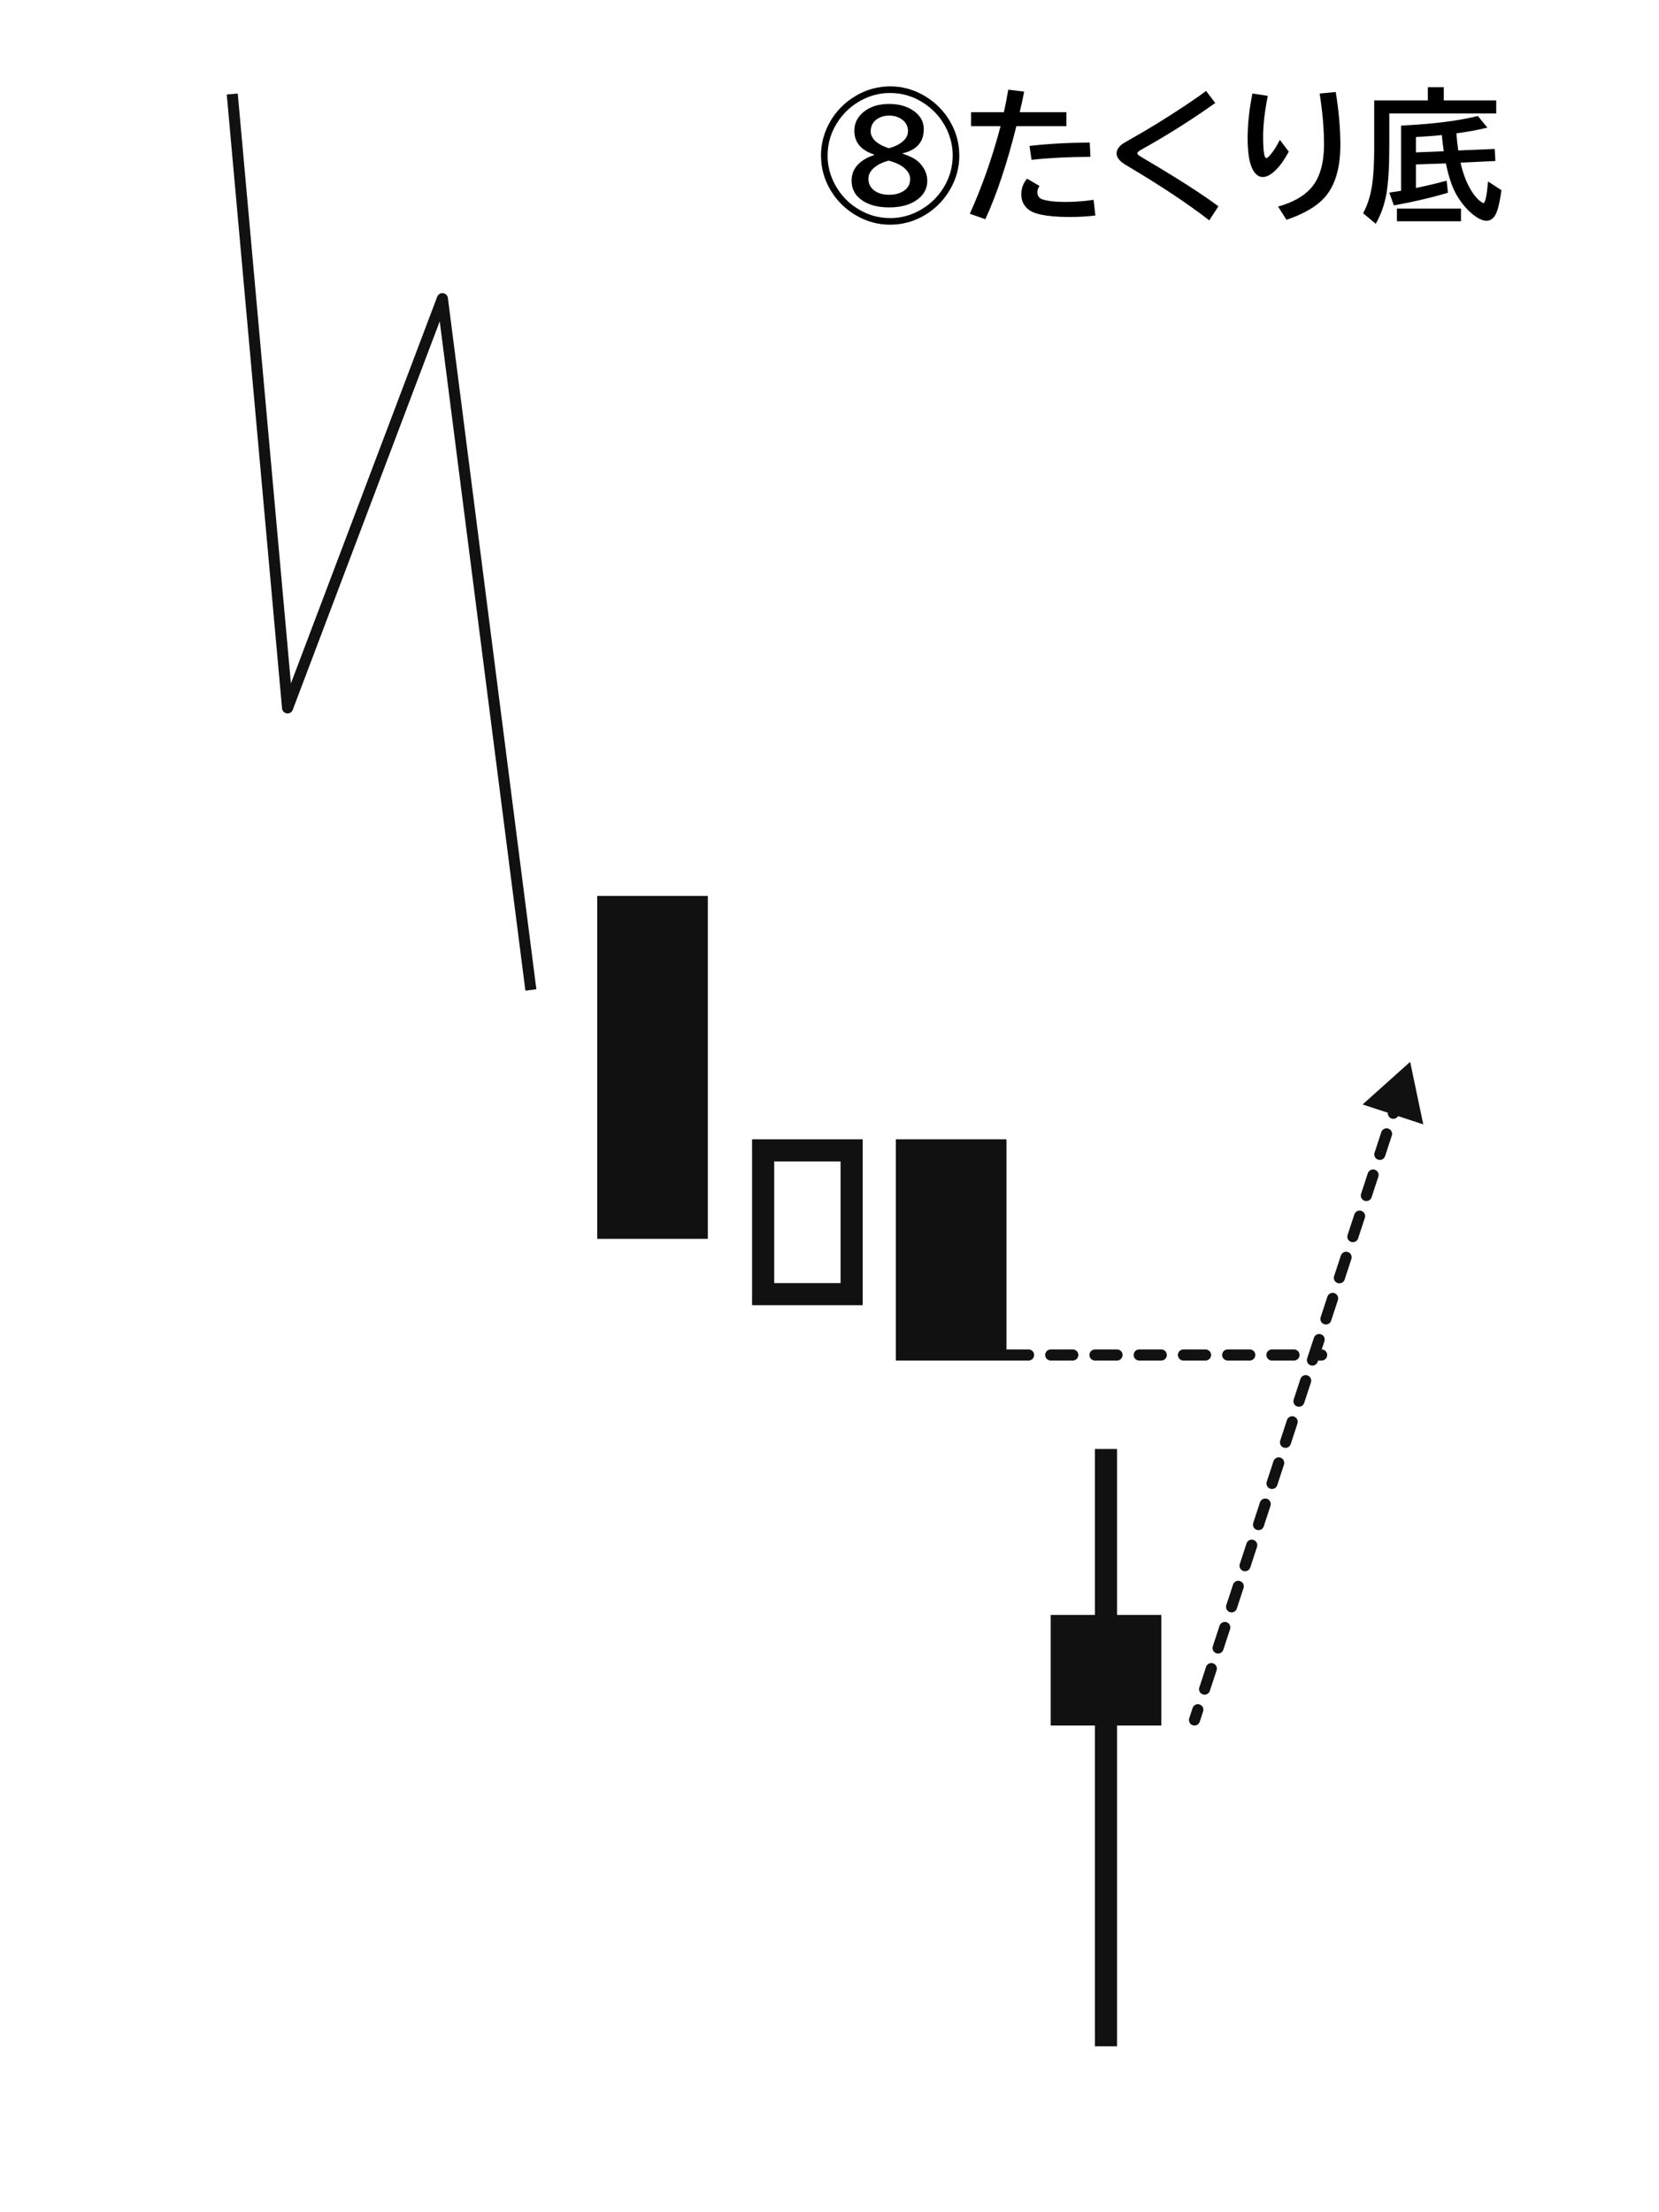 <svg width="150" height="200" viewBox="0 0 150 200" fill="none" xmlns="http://www.w3.org/2000/svg">
<rect x="54.5" y="81.5" width="9" height="30" fill="#111111" stroke="#111111"/>
<rect x="69" y="104" width="8" height="13" stroke="#111111" stroke-width="2"/>
<rect x="81" y="103" width="10" height="20" fill="#111111"/>
<rect x="95" y="146" width="10" height="10" fill="#111111"/>
<path d="M91 122.5H119.5" stroke="#111111" stroke-linecap="round" stroke-linejoin="round" stroke-dasharray="2 2"/>
<rect x="99" y="131" width="2" height="54" fill="#111111"/>
<path d="M21 8.5L26 64L40 27L48 89.5" stroke="#111111" stroke-linejoin="round"/>
<path d="M107.525 155.344C107.439 155.607 107.582 155.889 107.844 155.975C108.107 156.061 108.389 155.918 108.475 155.656L107.525 155.344ZM127.5 96L123.2 99.852L128.686 101.65L127.5 96ZM108.78 154.726C108.866 154.464 108.723 154.181 108.46 154.095C108.198 154.009 107.916 154.152 107.83 154.415L108.78 154.726ZM108.439 152.555C108.353 152.818 108.496 153.1 108.758 153.186C109.021 153.272 109.303 153.129 109.389 152.867L108.439 152.555ZM109.999 151.007C110.085 150.745 109.942 150.462 109.679 150.376C109.417 150.29 109.134 150.433 109.048 150.696L109.999 151.007ZM109.658 148.836C109.572 149.099 109.715 149.381 109.977 149.467C110.24 149.553 110.522 149.41 110.608 149.148L109.658 148.836ZM111.217 147.289C111.303 147.026 111.16 146.744 110.898 146.658C110.635 146.572 110.353 146.715 110.267 146.977L111.217 147.289ZM110.876 145.118C110.79 145.38 110.933 145.663 111.196 145.749C111.458 145.835 111.741 145.692 111.827 145.429L110.876 145.118ZM112.436 143.57C112.522 143.307 112.379 143.025 112.117 142.939C111.854 142.853 111.572 142.996 111.486 143.258L112.436 143.57ZM112.095 141.399C112.009 141.661 112.152 141.944 112.415 142.03C112.677 142.116 112.959 141.973 113.045 141.71L112.095 141.399ZM113.655 139.851C113.741 139.589 113.598 139.306 113.335 139.22C113.073 139.134 112.791 139.277 112.705 139.54L113.655 139.851ZM113.314 137.68C113.228 137.943 113.371 138.225 113.633 138.311C113.896 138.397 114.178 138.254 114.264 137.992L113.314 137.68ZM114.874 136.132C114.96 135.87 114.817 135.587 114.554 135.501C114.292 135.415 114.009 135.558 113.923 135.821L114.874 136.132ZM114.533 133.961C114.447 134.224 114.59 134.506 114.852 134.592C115.115 134.678 115.397 134.535 115.483 134.273L114.533 133.961ZM116.092 132.414C116.178 132.151 116.035 131.869 115.773 131.783C115.51 131.697 115.228 131.84 115.142 132.102L116.092 132.414ZM115.751 130.243C115.665 130.505 115.808 130.788 116.071 130.874C116.333 130.96 116.616 130.817 116.702 130.554L115.751 130.243ZM117.311 128.695C117.397 128.432 117.254 128.15 116.992 128.064C116.729 127.978 116.447 128.121 116.361 128.383L117.311 128.695ZM116.97 126.524C116.884 126.786 117.027 127.069 117.29 127.155C117.552 127.241 117.834 127.098 117.92 126.835L116.97 126.524ZM118.53 124.976C118.616 124.714 118.473 124.431 118.21 124.345C117.948 124.259 117.666 124.402 117.58 124.665L118.53 124.976ZM118.189 122.805C118.103 123.068 118.246 123.35 118.508 123.436C118.771 123.522 119.053 123.379 119.139 123.117L118.189 122.805ZM119.749 121.257C119.835 120.995 119.692 120.712 119.429 120.626C119.167 120.54 118.884 120.683 118.798 120.946L119.749 121.257ZM119.408 119.086C119.322 119.349 119.465 119.631 119.727 119.717C119.99 119.803 120.272 119.66 120.358 119.398L119.408 119.086ZM120.967 117.539C121.053 117.276 120.91 116.994 120.648 116.908C120.385 116.822 120.103 116.965 120.017 117.227L120.967 117.539ZM120.626 115.368C120.54 115.63 120.683 115.913 120.946 115.999C121.208 116.085 121.491 115.942 121.577 115.679L120.626 115.368ZM122.186 113.82C122.272 113.557 122.129 113.275 121.867 113.189C121.604 113.103 121.322 113.246 121.236 113.508L122.186 113.82ZM121.845 111.649C121.759 111.911 121.902 112.194 122.165 112.28C122.427 112.366 122.709 112.223 122.795 111.96L121.845 111.649ZM123.405 110.101C123.491 109.839 123.348 109.556 123.085 109.47C122.823 109.384 122.541 109.527 122.455 109.79L123.405 110.101ZM123.064 107.93C122.978 108.193 123.121 108.475 123.383 108.561C123.646 108.647 123.928 108.504 124.014 108.242L123.064 107.93ZM124.624 106.382C124.71 106.12 124.567 105.837 124.304 105.751C124.042 105.665 123.759 105.808 123.673 106.071L124.624 106.382ZM124.283 104.211C124.197 104.474 124.34 104.756 124.602 104.842C124.865 104.928 125.147 104.785 125.233 104.523L124.283 104.211ZM125.842 102.664C125.928 102.401 125.785 102.119 125.523 102.033C125.26 101.947 124.978 102.09 124.892 102.352L125.842 102.664ZM125.501 100.493C125.415 100.755 125.558 101.038 125.821 101.124C126.083 101.21 126.366 101.067 126.452 100.804L125.501 100.493ZM127.061 98.945C127.147 98.682 127.004 98.4 126.742 98.314C126.479 98.228 126.197 98.371 126.111 98.633L127.061 98.945ZM126.72 96.774C126.634 97.036 126.777 97.319 127.04 97.405C127.302 97.491 127.584 97.348 127.67 97.085L126.72 96.774ZM108.475 155.656L108.78 154.726L107.83 154.415L107.525 155.344L108.475 155.656ZM109.389 152.867L109.999 151.007L109.048 150.696L108.439 152.555L109.389 152.867ZM110.608 149.148L111.217 147.289L110.267 146.977L109.658 148.836L110.608 149.148ZM111.827 145.429L112.436 143.57L111.486 143.258L110.876 145.118L111.827 145.429ZM113.045 141.71L113.655 139.851L112.705 139.54L112.095 141.399L113.045 141.71ZM114.264 137.992L114.874 136.132L113.923 135.821L113.314 137.68L114.264 137.992ZM115.483 134.273L116.092 132.414L115.142 132.102L114.533 133.961L115.483 134.273ZM116.702 130.554L117.311 128.695L116.361 128.383L115.751 130.243L116.702 130.554ZM117.92 126.835L118.53 124.976L117.58 124.665L116.97 126.524L117.92 126.835ZM119.139 123.117L119.749 121.257L118.798 120.946L118.189 122.805L119.139 123.117ZM120.358 119.398L120.967 117.539L120.017 117.227L119.408 119.086L120.358 119.398ZM121.577 115.679L122.186 113.82L121.236 113.508L120.626 115.368L121.577 115.679ZM122.795 111.96L123.405 110.101L122.455 109.79L121.845 111.649L122.795 111.96ZM124.014 108.242L124.624 106.382L123.673 106.071L123.064 107.93L124.014 108.242ZM125.233 104.523L125.842 102.664L124.892 102.352L124.283 104.211L125.233 104.523ZM126.452 100.804L127.061 98.945L126.111 98.633L125.501 100.493L126.452 100.804Z" fill="#111111"/>
<path d="M79.03 13.966C77.841 13.581 77.246 12.864 77.246 11.815C77.246 11.159 77.513 10.604 78.046 10.151C78.643 9.648 79.423 9.396 80.388 9.396C81.218 9.396 81.92 9.58 82.496 9.948C83.181 10.384 83.524 10.962 83.524 11.681C83.524 12.363 83.3 12.896 82.851 13.281C82.521 13.56 82.113 13.751 81.626 13.852V13.903C82.299 14.114 82.792 14.377 83.105 14.69C83.596 15.185 83.841 15.737 83.841 16.347C83.841 17.015 83.56 17.567 82.997 18.003C82.354 18.503 81.484 18.752 80.388 18.752C79.538 18.752 78.822 18.598 78.243 18.289C77.413 17.849 76.999 17.193 76.999 16.321C76.999 15.725 77.214 15.219 77.646 14.804C77.997 14.466 78.459 14.205 79.03 14.023V13.966ZM80.394 13.395C80.907 13.255 81.321 13.048 81.639 12.773C81.943 12.511 82.096 12.204 82.096 11.852C82.096 11.383 81.886 11.012 81.467 10.742C81.163 10.547 80.803 10.45 80.388 10.45C80.05 10.45 79.749 10.517 79.487 10.653C78.979 10.915 78.725 11.324 78.725 11.878C78.725 12.212 78.877 12.515 79.182 12.786C79.381 12.959 79.629 13.109 79.925 13.236C80.2 13.355 80.356 13.408 80.394 13.395ZM80.331 14.525C79.781 14.677 79.345 14.893 79.023 15.172C78.685 15.473 78.516 15.801 78.516 16.156C78.516 16.596 78.691 16.952 79.043 17.223C79.385 17.481 79.838 17.61 80.401 17.61C80.782 17.61 81.124 17.544 81.429 17.413C82.005 17.159 82.293 16.751 82.293 16.188C82.293 15.79 82.081 15.428 81.658 15.102C81.404 14.912 81.095 14.758 80.731 14.639C80.486 14.559 80.352 14.521 80.331 14.525ZM80.509 7.809C81.571 7.809 82.58 8.084 83.537 8.634C84.374 9.117 85.066 9.747 85.612 10.526C86.361 11.605 86.736 12.788 86.736 14.074C86.736 15.145 86.461 16.158 85.911 17.115C85.428 17.953 84.798 18.645 84.019 19.19C82.94 19.939 81.755 20.314 80.464 20.314C79.398 20.314 78.387 20.039 77.43 19.489C76.592 19.006 75.9 18.376 75.355 17.597C74.606 16.518 74.231 15.333 74.231 14.043C74.231 13.128 74.436 12.246 74.847 11.396C75.426 10.206 76.305 9.275 77.481 8.603C78.412 8.074 79.421 7.809 80.509 7.809ZM80.464 8.406C79.533 8.406 78.647 8.639 77.805 9.104C77.056 9.519 76.429 10.069 75.926 10.754C75.194 11.753 74.828 12.86 74.828 14.074C74.828 15.009 75.06 15.898 75.526 16.74C75.941 17.494 76.489 18.12 77.17 18.619C78.173 19.351 79.282 19.717 80.496 19.717C81.431 19.717 82.318 19.485 83.156 19.019C83.909 18.604 84.537 18.054 85.041 17.369C85.773 16.37 86.139 15.265 86.139 14.055C86.139 13.247 85.963 12.468 85.612 11.719C85.105 10.64 84.326 9.79 83.276 9.167C82.413 8.66 81.476 8.406 80.464 8.406Z" fill="black"/>
<path d="M87.802 10.145H90.767C90.885 9.62 91.018 8.941 91.166 8.107L92.601 8.285C92.474 8.941 92.339 9.561 92.195 10.145H96.422V11.408H91.897C91.05 14.789 90.115 17.593 89.091 19.819L87.688 19.324C88.801 16.857 89.728 14.218 90.468 11.408H87.802V10.145ZM99.038 19.482C98.352 19.571 97.582 19.616 96.727 19.616C95.343 19.616 94.298 19.497 93.591 19.26C93.32 19.167 93.09 19.036 92.899 18.867C92.527 18.528 92.341 18.096 92.341 17.572C92.341 17.034 92.514 16.56 92.861 16.15L93.991 16.816C93.86 16.981 93.794 17.163 93.794 17.362C93.794 17.705 93.951 17.927 94.264 18.029C94.742 18.181 95.424 18.257 96.308 18.257C97.167 18.257 98.024 18.194 98.879 18.067L99.038 19.482ZM93.084 13.192C94.742 13.002 96.558 12.9 98.53 12.887L98.593 14.176C96.659 14.184 94.884 14.275 93.268 14.449L93.084 13.192Z" fill="black"/>
<path d="M109.333 19.92C107.421 18.431 104.916 16.768 101.818 14.931C101.247 14.597 100.961 14.246 100.961 13.877C100.961 13.615 101.086 13.367 101.335 13.135C101.441 13.033 101.708 12.864 102.135 12.627C103.697 11.759 105.381 10.725 107.188 9.523C107.869 9.074 108.489 8.641 109.048 8.222L109.879 9.313C107.7 10.858 105.464 12.267 103.17 13.541C102.946 13.668 102.833 13.774 102.833 13.858C102.833 13.926 102.895 14.002 103.018 14.087C103.051 14.112 103.248 14.231 103.608 14.442C106.511 16.156 108.697 17.559 110.165 18.651L109.333 19.92Z" fill="black"/>
<path d="M116.525 13.706C116.102 14.497 115.668 15.092 115.224 15.49C114.843 15.832 114.494 16.004 114.177 16.004C113.771 16.004 113.443 15.729 113.193 15.179C112.935 14.603 112.806 13.702 112.806 12.475C112.806 11.239 112.95 9.9 113.237 8.457L114.627 8.666C114.348 10.096 114.208 11.307 114.208 12.297C114.208 13.63 114.304 14.296 114.494 14.296C114.566 14.296 114.689 14.195 114.862 13.992C115.133 13.687 115.419 13.238 115.719 12.646L116.525 13.706ZM115.561 18.676C116.86 18.312 117.839 17.769 118.5 17.045C119.308 16.16 119.712 14.823 119.712 13.033C119.712 11.675 119.581 10.149 119.318 8.457L120.772 8.317C121.051 10.027 121.191 11.62 121.191 13.097C121.191 15.492 120.575 17.216 119.344 18.27C118.595 18.913 117.585 19.447 116.316 19.87L115.561 18.676Z" fill="black"/>
<path d="M126.682 17.248V11.357L127.088 11.332C129.733 11.192 131.91 10.911 133.62 10.488L134.483 11.535C133.776 11.717 132.93 11.878 131.944 12.018L131.684 12.056C131.709 12.479 131.764 12.995 131.849 13.604L135.143 13.465L135.207 14.557L132.052 14.703C132.318 15.866 132.708 16.808 133.22 17.527C133.41 17.79 133.605 18.003 133.804 18.169C133.965 18.295 134.072 18.359 134.127 18.359C134.288 18.359 134.428 17.709 134.546 16.41L135.752 17.191C135.63 18.101 135.488 18.761 135.327 19.171C135.116 19.696 134.809 19.959 134.407 19.959C134.068 19.959 133.664 19.774 133.194 19.406C132.632 18.962 132.13 18.363 131.69 17.61C131.301 16.937 130.981 15.991 130.731 14.773L128.021 14.868V16.994C128.96 16.804 129.887 16.584 130.801 16.334L130.916 17.426C129.375 17.883 127.746 18.264 126.028 18.568L125.615 17.413C125.92 17.366 126.275 17.311 126.682 17.248ZM130.363 12.208L130.211 12.227C129.657 12.282 128.927 12.337 128.021 12.392V13.776L130.541 13.674C130.456 13.095 130.397 12.606 130.363 12.208ZM130.541 9.079H135.283V10.259H125.615V13.325C125.615 15.107 125.528 16.501 125.355 17.508C125.181 18.498 124.86 19.406 124.39 20.231L123.248 19.279C123.679 18.492 123.963 17.546 124.098 16.442C124.2 15.629 124.25 14.591 124.25 13.325V9.079H129.1V7.885H130.541V9.079ZM126.301 18.86H132.096V20.003H126.301V18.86Z" fill="black"/>
</svg>
